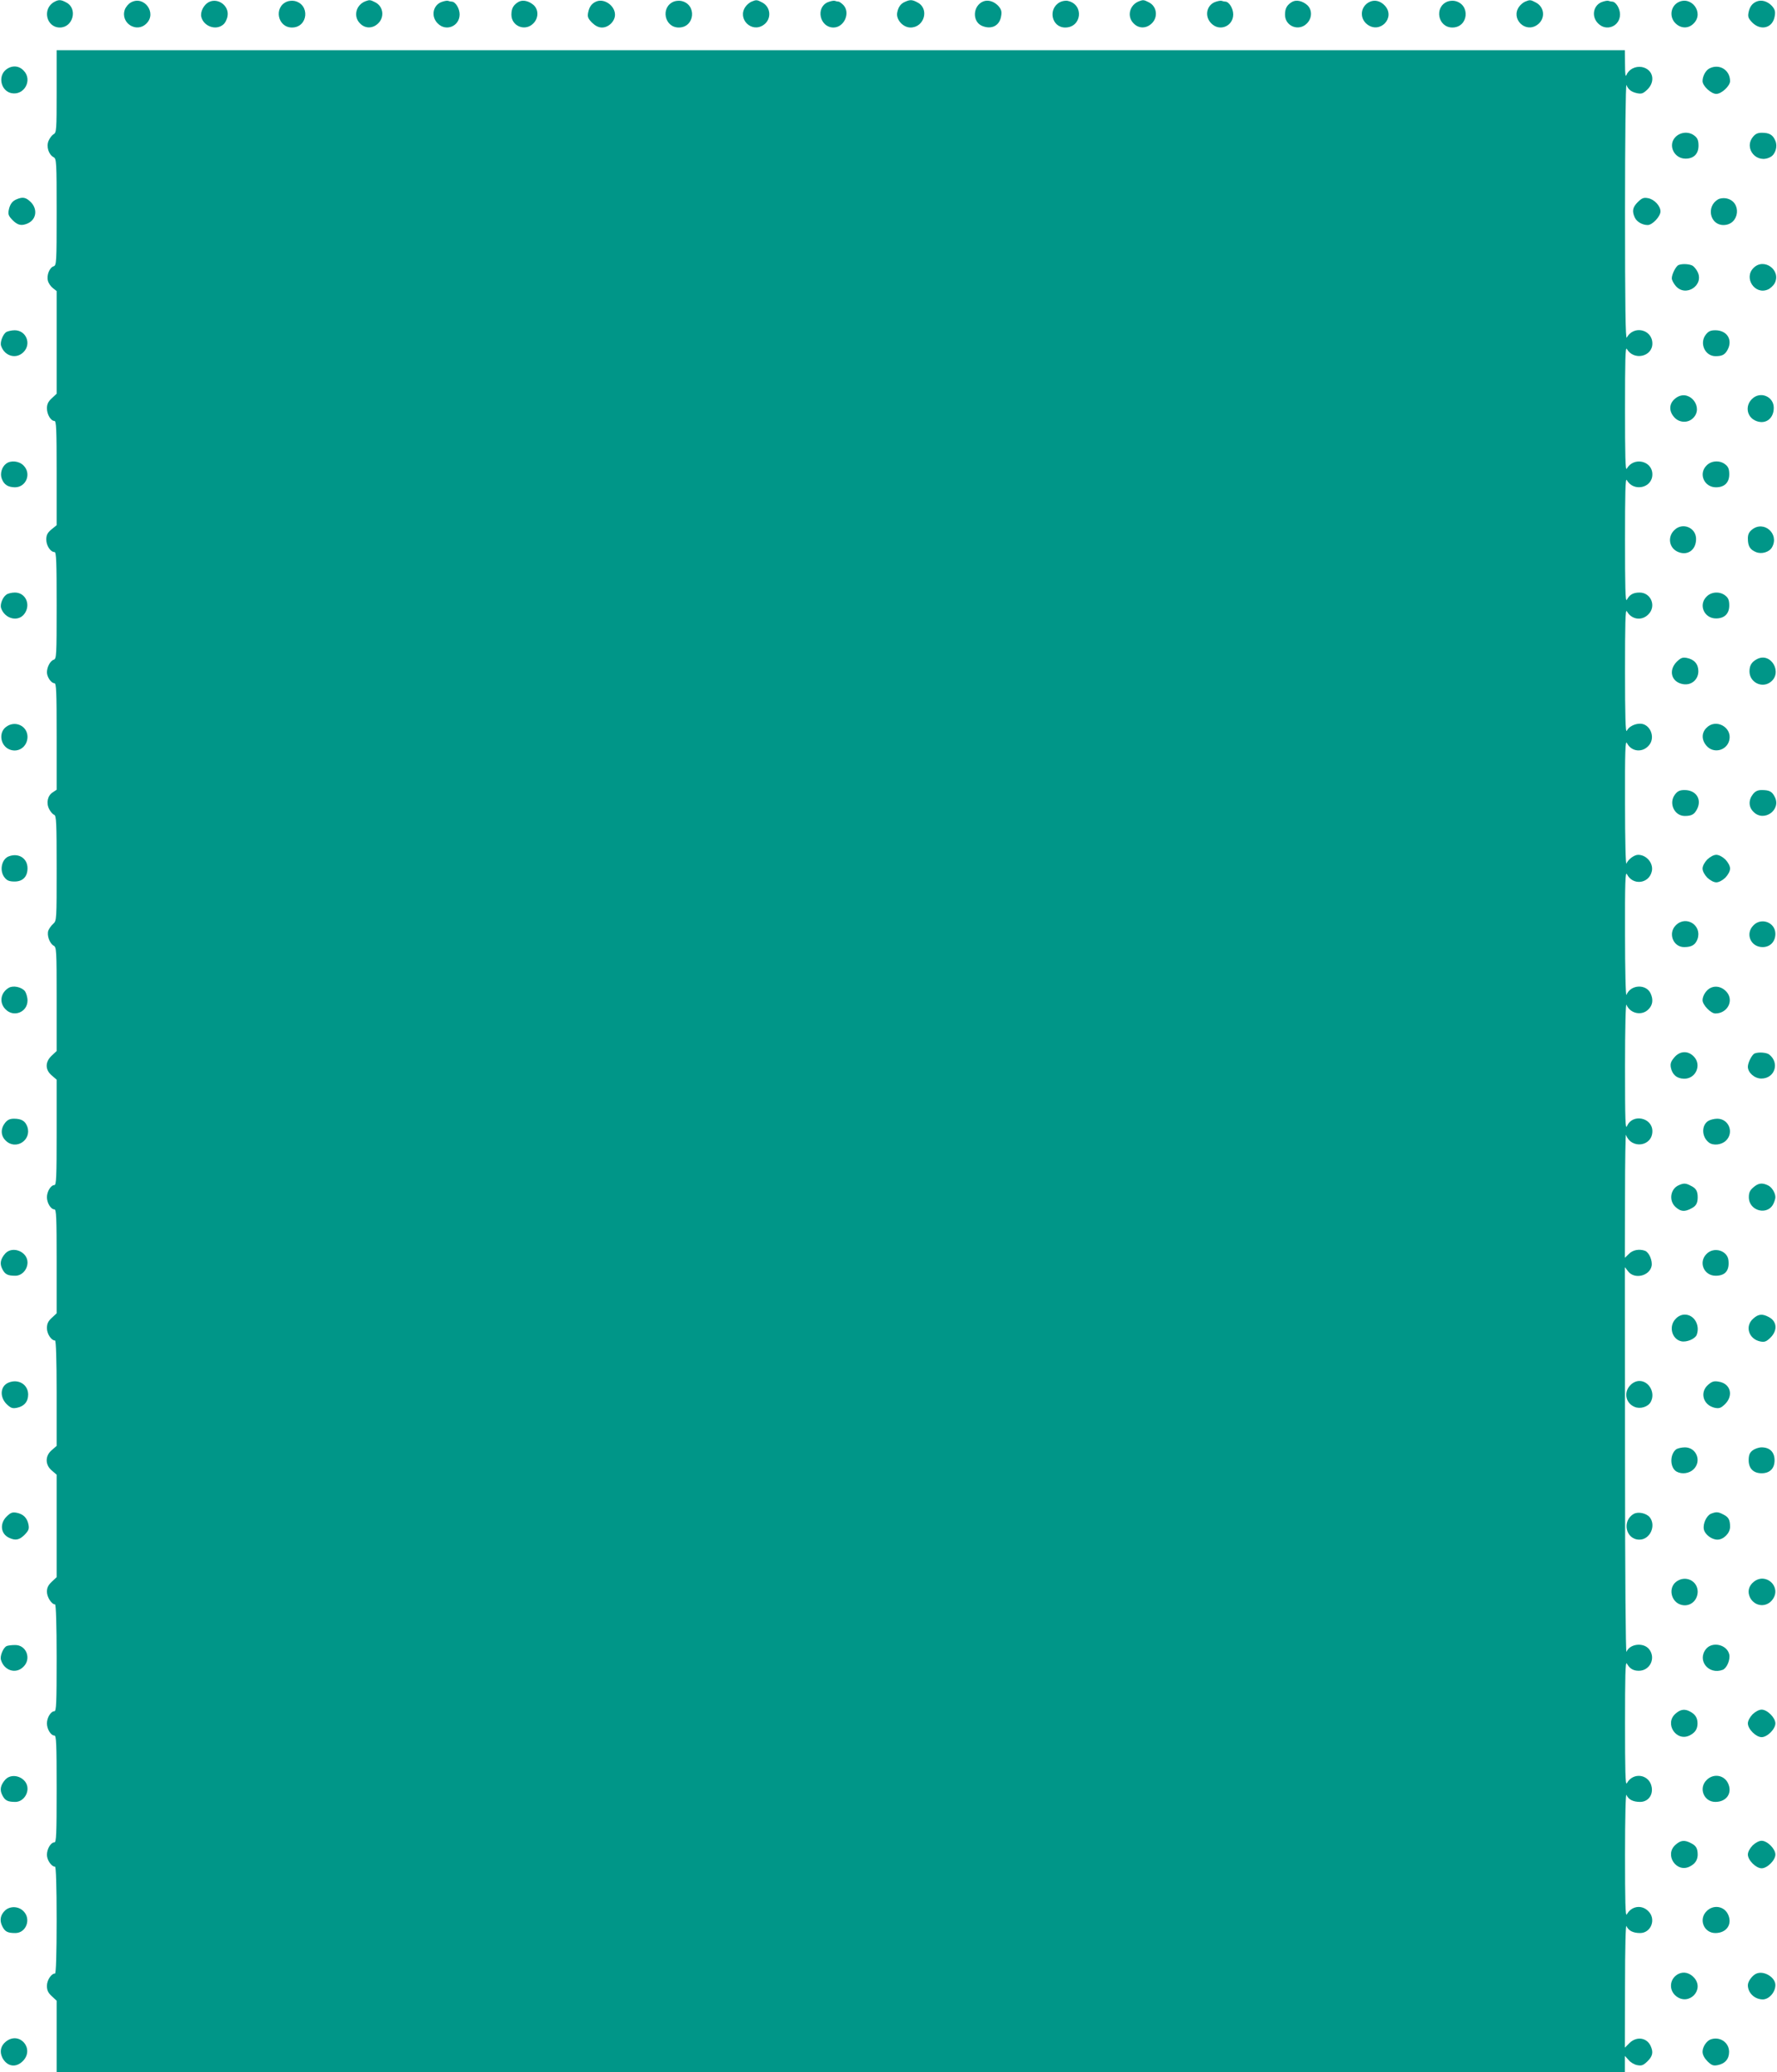 <?xml version="1.0" standalone="no"?>
<!DOCTYPE svg PUBLIC "-//W3C//DTD SVG 20010904//EN"
 "http://www.w3.org/TR/2001/REC-SVG-20010904/DTD/svg10.dtd">
<svg version="1.0" xmlns="http://www.w3.org/2000/svg"
 width="1098pt" height="1280pt" viewBox="0 0 1098 1280"
 preserveAspectRatio="xMidYMid meet">
<g transform="translate(0,1280) scale(0.1,-0.1)"
fill="#009688" stroke="none">
<path d="M335 12788 c-75 -41 -50 -158 35 -158 82 0 112 118 39 155 -33 18
-47 18 -74 3z"/>
<path d="M809 12785 c-15 -8 -32 -28 -38 -45 -28 -82 73 -147 134 -85 66 65
-15 175 -96 130z"/>
<path d="M1290 12787 c-31 -16 -54 -61 -46 -92 15 -58 90 -85 135 -47 12 9 24
33 27 53 11 63 -59 115 -116 86z"/>
<path d="M1773 12790 c-83 -34 -58 -161 32 -160 99 1 112 143 15 164 -14 3
-35 1 -47 -4z"/>
<path d="M2260 12793 c-61 -22 -79 -95 -35 -138 31 -32 76 -32 109 -2 43 38
36 106 -14 132 -31 16 -36 17 -60 8z"/>
<path d="M2724 12786 c-51 -23 -61 -90 -19 -131 51 -52 135 -17 135 56 0 37
-26 79 -49 79 -5 0 -15 2 -23 5 -7 2 -27 -2 -44 -9z"/>
<path d="M3205 12789 c-33 -19 -45 -41 -45 -80 0 -71 85 -105 135 -54 33 32
34 84 3 113 -29 26 -67 35 -93 21z"/>
<path d="M3685 12791 c-29 -12 -44 -33 -51 -69 -5 -26 -1 -36 24 -62 21 -20
40 -30 62 -30 41 0 80 39 80 79 0 56 -66 102 -115 82z"/>
<path d="M4163 12790 c-83 -34 -58 -161 32 -160 99 1 112 143 15 164 -14 3
-35 1 -47 -4z"/>
<path d="M4644 12790 c-12 -5 -29 -19 -38 -32 -52 -74 38 -164 112 -112 51 35
46 111 -9 139 -32 17 -36 17 -65 5z"/>
<path d="M5114 12786 c-76 -34 -48 -156 36 -156 67 0 107 93 60 140 -11 11
-24 20 -29 20 -5 0 -15 2 -23 5 -7 2 -27 -2 -44 -9z"/>
<path d="M5595 12790 c-28 -11 -44 -31 -51 -67 -9 -43 35 -93 82 -93 86 0 118
117 43 155 -31 17 -45 18 -74 5z"/>
<path d="M6075 12791 c-64 -27 -69 -122 -9 -150 59 -26 111 -1 120 60 5 28 1
41 -17 62 -27 29 -64 40 -94 28z"/>
<path d="M6550 12787 c-77 -40 -53 -158 33 -157 101 1 116 141 17 164 -14 4
-36 0 -50 -7z"/>
<path d="M7040 12793 c-61 -22 -79 -95 -35 -138 31 -32 76 -32 109 -2 43 38
36 106 -14 132 -31 16 -36 17 -60 8z"/>
<path d="M7504 12786 c-51 -23 -61 -90 -19 -131 51 -52 135 -17 135 56 0 37
-26 79 -49 79 -5 0 -15 2 -23 5 -7 2 -27 -2 -44 -9z"/>
<path d="M7985 12789 c-33 -19 -45 -41 -45 -80 0 -71 85 -105 135 -54 33 32
34 84 3 113 -29 26 -67 35 -93 21z"/>
<path d="M8460 12787 c-54 -28 -61 -99 -13 -137 79 -62 177 40 111 114 -28 31
-65 40 -98 23z"/>
<path d="M8943 12790 c-83 -34 -58 -161 32 -160 99 1 112 143 15 164 -14 3
-35 1 -47 -4z"/>
<path d="M9424 12790 c-12 -5 -29 -19 -38 -32 -52 -74 38 -164 112 -112 52 36
48 110 -9 139 -32 17 -36 17 -65 5z"/>
<path d="M9894 12786 c-51 -23 -61 -90 -19 -131 51 -52 135 -17 135 56 0 37
-26 79 -49 79 -5 0 -15 2 -23 5 -7 2 -27 -2 -44 -9z"/>
<path d="M10368 12785 c-48 -27 -54 -95 -12 -132 33 -30 78 -30 109 2 67 66
-15 175 -97 130z"/>
<path d="M10855 12791 c-29 -12 -44 -33 -51 -69 -5 -26 -1 -36 24 -62 54 -53
127 -32 138 41 5 28 1 41 -17 62 -27 29 -64 40 -94 28z"/>
<path d="M350 12235 c0 -238 -1 -255 -19 -264 -10 -6 -24 -24 -31 -41 -15 -35
0 -84 31 -101 18 -9 19 -28 19 -339 0 -314 -1 -329 -19 -335 -25 -8 -44 -55
-35 -89 3 -14 17 -35 30 -45 l24 -19 0 -317 0 -317 -30 -28 c-22 -20 -30 -37
-30 -62 0 -38 24 -78 46 -78 12 0 14 -48 14 -322 l0 -322 -32 -26 c-25 -21
-32 -35 -32 -63 0 -37 26 -77 51 -77 11 0 13 -60 13 -329 0 -312 -1 -330 -18
-336 -21 -6 -42 -45 -42 -78 0 -28 26 -67 46 -67 12 0 14 -49 14 -329 l0 -329
-24 -16 c-32 -20 -42 -66 -22 -104 8 -16 22 -32 31 -35 13 -6 15 -48 15 -330
0 -317 0 -324 -21 -343 -12 -10 -25 -29 -30 -41 -11 -28 7 -80 32 -94 18 -9
19 -26 19 -330 l0 -321 -30 -28 c-42 -39 -42 -88 0 -123 l30 -26 0 -325 c0
-277 -2 -326 -14 -326 -22 0 -46 -40 -46 -75 0 -35 24 -75 46 -75 12 0 14 -48
14 -321 l0 -321 -30 -28 c-23 -21 -30 -37 -30 -64 0 -35 27 -76 50 -76 6 0 10
-115 10 -326 l0 -325 -30 -26 c-42 -35 -42 -91 0 -126 l30 -26 0 -316 0 -317
-30 -28 c-22 -21 -30 -37 -30 -62 0 -33 29 -78 50 -78 6 0 10 -126 10 -330 0
-281 -2 -330 -14 -330 -22 0 -46 -40 -46 -75 0 -35 24 -75 46 -75 12 0 14 -49
14 -330 0 -281 -2 -330 -14 -330 -22 0 -46 -40 -46 -77 0 -32 28 -73 50 -73 6
0 10 -117 10 -330 0 -213 -4 -330 -10 -330 -23 0 -50 -41 -50 -76 0 -27 7 -43
30 -64 l30 -28 0 -221 0 -221 4845 0 4845 0 0 51 0 50 23 -25 c12 -15 36 -29
54 -32 27 -5 37 -1 63 24 32 32 37 56 19 95 -24 52 -87 60 -130 18 l-29 -29 1
386 c0 234 4 378 9 365 12 -28 40 -43 84 -43 68 0 101 86 51 135 -41 42 -105
32 -133 -20 -9 -15 -11 82 -11 370 0 235 4 381 9 368 12 -28 40 -43 84 -43 48
0 80 40 72 90 -13 81 -115 97 -154 25 -9 -15 -11 82 -11 370 0 288 2 385 11
370 17 -31 39 -45 74 -45 69 0 107 78 64 133 -35 44 -120 34 -140 -16 -5 -13
-9 476 -9 1177 l-1 1199 21 -27 c39 -49 130 -28 144 33 7 33 -15 85 -40 95
-35 13 -76 6 -100 -19 l-25 -24 1 387 c0 213 3 380 6 372 33 -90 163 -72 163
23 0 84 -122 110 -156 33 -11 -27 -13 25 -13 369 0 235 4 391 9 379 22 -55 95
-70 135 -29 27 26 32 60 14 99 -28 60 -124 55 -149 -9 -5 -11 -9 157 -9 375
-1 322 2 390 12 370 35 -70 134 -60 153 16 13 50 -31 104 -84 104 -24 0 -62
-28 -72 -54 -5 -12 -9 141 -9 374 -1 325 2 391 12 370 28 -55 99 -61 138 -11
39 49 4 131 -57 131 -34 0 -71 -19 -82 -44 -8 -15 -11 93 -11 369 0 288 2 385
11 370 28 -52 92 -62 133 -20 51 50 17 135 -54 135 -40 0 -62 -13 -79 -45 -9
-15 -11 82 -11 370 0 288 2 385 11 370 41 -75 158 -50 158 35 0 85 -117 110
-158 35 -9 -15 -11 82 -11 370 0 298 2 385 11 370 42 -74 158 -49 158 33 0 88
-116 115 -158 37 -8 -15 -11 196 -11 780 0 440 4 791 9 780 11 -29 32 -44 68
-51 26 -5 36 -1 62 24 52 52 33 125 -35 138 -40 7 -81 -14 -95 -49 -6 -15 -9
5 -9 66 l-1 87 -4845 0 -4845 0 0 -255z"/>
<path d="M35 12368 c-49 -42 -28 -129 34 -143 81 -18 135 82 76 140 -31 32
-75 32 -110 3z"/>
<path d="M10564 12378 c-24 -11 -44 -48 -44 -79 0 -30 53 -79 85 -79 32 0 85
49 85 79 0 68 -65 109 -126 79z"/>
<path d="M10353 11954 c-49 -49 -10 -134 62 -134 50 0 80 29 80 80 0 32 -6 47
-24 61 -34 28 -86 25 -118 -7z"/>
<path d="M10831 11954 c-58 -73 26 -169 108 -124 31 16 46 65 31 100 -15 37
-37 50 -84 50 -25 0 -40 -7 -55 -26z"/>
<path d="M105 11570 c-29 -11 -44 -32 -51 -68 -5 -26 -1 -36 24 -62 32 -32 56
-37 95 -19 52 24 60 87 18 130 -30 30 -50 34 -86 19z"/>
<path d="M10120 11552 c-32 -32 -37 -56 -19 -95 12 -27 47 -47 80 -47 29 0 79
53 79 84 0 34 -38 75 -77 82 -27 5 -37 1 -63 -24z"/>
<path d="M10615 11568 c-74 -44 -49 -158 34 -158 101 0 116 147 16 165 -17 3
-39 0 -50 -7z"/>
<path d="M10372 11163 c-16 -6 -42 -56 -42 -82 0 -11 11 -32 24 -47 62 -73
179 5 134 89 -6 12 -18 27 -27 34 -16 12 -65 16 -89 6z"/>
<path d="M10835 11145 c-62 -61 7 -167 87 -134 16 6 36 25 44 40 41 81 -67
159 -131 94z"/>
<path d="M37 10748 c-21 -17 -38 -63 -30 -85 22 -64 94 -83 138 -38 51 50 17
135 -54 135 -20 0 -45 -6 -54 -12z"/>
<path d="M10540 10733 c-41 -53 -5 -133 60 -133 42 0 59 9 76 42 31 61 -6 118
-77 118 -29 0 -43 -6 -59 -27z"/>
<path d="M10365 10348 c-50 -29 -59 -81 -21 -124 30 -36 86 -39 118 -6 65 64
-18 175 -97 130z"/>
<path d="M10825 10335 c-41 -40 -33 -105 17 -131 61 -31 118 6 118 77 0 71
-85 105 -135 54z"/>
<path d="M38 9936 c-27 -20 -39 -62 -27 -93 14 -37 38 -52 81 -53 70 0 104 85
53 135 -27 28 -79 33 -107 11z"/>
<path d="M10545 9925 c-52 -51 -15 -135 58 -135 52 0 82 29 82 80 0 32 -6 47
-24 61 -33 27 -86 25 -116 -6z"/>
<path d="M10345 9525 c-41 -40 -33 -105 17 -131 61 -31 118 6 118 77 0 71 -85
105 -135 54z"/>
<path d="M10826 9529 c-19 -15 -26 -30 -26 -55 0 -47 13 -69 50 -84 35 -15 84
0 100 31 45 82 -51 166 -124 108z"/>
<path d="M38 9126 c-23 -17 -39 -61 -31 -83 23 -65 103 -86 142 -37 44 56 11
134 -57 134 -20 0 -45 -6 -54 -14z"/>
<path d="M10545 9115 c-52 -51 -15 -135 58 -135 52 0 82 29 82 80 0 32 -6 47
-24 61 -33 27 -86 25 -116 -6z"/>
<path d="M10360 8712 c-53 -54 -32 -127 41 -138 50 -8 93 28 93 80 0 44 -25
73 -71 82 -27 5 -37 1 -63 -24z"/>
<path d="M10855 8728 c-32 -17 -45 -39 -45 -75 0 -66 74 -105 127 -68 82 57 6
191 -82 143z"/>
<path d="M36 8309 c-46 -36 -33 -115 22 -138 55 -23 111 16 112 77 0 69 -78
105 -134 61z"/>
<path d="M10545 8305 c-32 -31 -32 -75 -1 -111 43 -51 125 -31 141 33 20 80
-82 137 -140 78z"/>
<path d="M10350 7893 c-41 -53 -5 -133 60 -133 42 0 59 9 76 42 31 61 -6 118
-77 118 -29 0 -43 -6 -59 -27z"/>
<path d="M10831 7894 c-28 -36 -27 -79 4 -109 64 -65 173 12 131 93 -17 34
-34 42 -81 42 -24 0 -39 -7 -54 -26z"/>
<path d="M53 7510 c-44 -18 -58 -90 -24 -131 14 -18 29 -24 61 -24 51 0 80 30
80 82 0 62 -56 97 -117 73z"/>
<path d="M10549 7491 c-17 -18 -29 -40 -29 -56 0 -16 12 -38 29 -56 18 -17 40
-29 56 -29 16 0 38 12 56 29 17 18 29 40 29 56 0 16 -12 38 -29 56 -18 17 -40
29 -56 29 -16 0 -38 -12 -56 -29z"/>
<path d="M10355 7085 c-50 -49 -17 -135 51 -135 47 0 70 14 83 50 29 85 -71
148 -134 85z"/>
<path d="M10835 7085 c-53 -52 -18 -135 56 -135 47 0 79 34 79 82 0 70 -86
103 -135 53z"/>
<path d="M55 6699 c-52 -30 -62 -93 -20 -134 50 -51 135 -17 135 55 0 21 -8
47 -17 59 -22 25 -71 35 -98 20z"/>
<path d="M10574 6700 c-29 -11 -54 -49 -54 -78 0 -29 51 -82 79 -82 75 0 117
80 69 134 -26 29 -63 39 -94 26z"/>
<path d="M10345 6268 c-21 -25 -25 -38 -21 -62 9 -44 37 -68 81 -69 74 -2 112
87 60 138 -36 37 -86 34 -120 -7z"/>
<path d="M10842 6293 c-16 -6 -42 -56 -42 -82 0 -37 42 -73 83 -73 84 0 115
98 48 149 -16 12 -65 16 -89 6z"/>
<path d="M31 5864 c-28 -36 -27 -79 4 -109 62 -62 162 2 134 85 -13 36 -36 50
-83 50 -25 0 -40 -7 -55 -26z"/>
<path d="M10553 5875 c-41 -29 -38 -98 6 -132 27 -21 79 -15 106 12 51 50 17
135 -54 135 -20 0 -46 -7 -58 -15z"/>
<path d="M10375 5480 c-54 -21 -66 -98 -20 -137 30 -27 55 -29 94 -8 31 15 41
33 41 70 0 37 -10 55 -41 70 -31 17 -45 18 -74 5z"/>
<path d="M10834 5466 c-21 -18 -28 -32 -28 -61 0 -86 118 -116 153 -38 6 13
11 30 11 38 0 27 -22 63 -47 74 -36 17 -59 13 -89 -13z"/>
<path d="M33 5058 c-30 -34 -36 -63 -19 -96 17 -34 34 -42 81 -42 40 0 75 38
75 82 0 67 -92 104 -137 56z"/>
<path d="M10545 5055 c-52 -51 -17 -135 56 -135 59 0 86 32 79 95 -6 61 -90
86 -135 40z"/>
<path d="M10355 4655 c-46 -45 -26 -127 34 -140 33 -7 85 15 95 40 22 60 -16
125 -74 125 -19 0 -40 -9 -55 -25z"/>
<path d="M10834 4656 c-54 -46 -30 -127 43 -142 27 -5 37 -1 63 24 45 45 40
101 -11 127 -39 21 -64 19 -95 -9z"/>
<path d="M53 4260 c-51 -21 -57 -87 -13 -132 26 -25 36 -29 63 -24 46 9 71 38
71 82 0 62 -60 99 -121 74z"/>
<path d="M10075 4245 c-44 -43 -31 -112 25 -135 35 -15 84 0 100 31 30 55 -10
129 -70 129 -19 0 -40 -9 -55 -25z"/>
<path d="M10555 4247 c-55 -47 -31 -128 42 -143 27 -5 37 -1 63 24 53 54 32
127 -41 138 -28 5 -41 1 -64 -19z"/>
<path d="M10357 3848 c-41 -32 -39 -115 3 -138 33 -18 79 -11 105 15 51 50 17
135 -54 135 -20 0 -45 -6 -54 -12z"/>
<path d="M10829 3841 c-18 -14 -24 -29 -24 -61 0 -51 30 -80 80 -80 50 0 80
29 80 80 0 51 -30 80 -80 80 -18 0 -43 -9 -56 -19z"/>
<path d="M40 3432 c-43 -44 -36 -107 17 -131 39 -18 63 -13 95 19 25 26 29 36
24 63 -8 41 -32 65 -73 73 -27 5 -37 1 -63 -24z"/>
<path d="M10095 3449 c-75 -43 -50 -159 35 -159 66 0 105 87 63 139 -22 25
-71 35 -98 20z"/>
<path d="M10572 3450 c-27 -11 -51 -62 -44 -96 6 -32 48 -64 84 -64 38 0 78
40 78 79 0 43 -9 60 -41 76 -32 17 -44 18 -77 5z"/>
<path d="M10356 3029 c-46 -36 -33 -115 22 -138 55 -23 111 16 112 77 0 69
-78 105 -134 61z"/>
<path d="M10837 3030 c-33 -26 -41 -63 -23 -99 30 -56 103 -62 140 -9 54 77
-42 167 -117 108z"/>
<path d="M42 2633 c-21 -8 -44 -62 -36 -86 20 -67 93 -89 139 -42 51 50 17
136 -53 134 -20 0 -43 -3 -50 -6z"/>
<path d="M10541 2614 c-56 -71 17 -161 104 -128 25 10 47 62 40 95 -14 61
-105 82 -144 33z"/>
<path d="M10354 2216 c-73 -62 5 -179 89 -134 32 17 46 39 46 73 0 34 -14 56
-46 73 -33 18 -59 14 -89 -12z"/>
<path d="M10829 2211 c-17 -18 -29 -40 -29 -56 0 -35 50 -85 85 -85 35 0 85
50 85 85 0 35 -50 85 -85 85 -16 0 -38 -12 -56 -29z"/>
<path d="M33 1808 c-30 -34 -36 -63 -19 -96 17 -34 34 -42 81 -42 40 0 75 38
75 82 0 67 -92 104 -137 56z"/>
<path d="M10545 1805 c-51 -50 -17 -135 54 -135 71 0 108 57 77 118 -26 50
-91 58 -131 17z"/>
<path d="M10354 1406 c-73 -62 5 -179 89 -134 31 16 46 39 47 70 0 40 -9 57
-41 73 -39 21 -64 19 -95 -9z"/>
<path d="M10829 1401 c-17 -18 -29 -40 -29 -56 0 -35 50 -85 85 -85 35 0 85
50 85 85 0 35 -50 85 -85 85 -16 0 -38 -12 -56 -29z"/>
<path d="M32 1000 c-30 -28 -36 -62 -18 -98 17 -34 33 -42 81 -42 67 0 99 87
50 135 -30 31 -82 33 -113 5z"/>
<path d="M10545 995 c-51 -50 -17 -135 54 -135 71 0 108 57 77 118 -26 50 -91
58 -131 17z"/>
<path d="M10370 607 c-54 -28 -61 -99 -13 -137 79 -62 177 40 111 114 -28 31
-65 40 -98 23z"/>
<path d="M10854 610 c-26 -10 -54 -48 -54 -72 0 -48 42 -88 93 -88 39 1 77 45
77 89 0 47 -70 90 -116 71z"/>
<path d="M37 190 c-33 -26 -41 -63 -22 -101 29 -54 83 -63 126 -20 75 76 -20
187 -104 121z"/>
<path d="M10570 203 c-25 -9 -50 -46 -50 -76 0 -19 11 -39 30 -59 26 -25 36
-29 63 -24 46 9 71 38 71 82 0 59 -58 97 -114 77z"/>
</g>
</svg>
